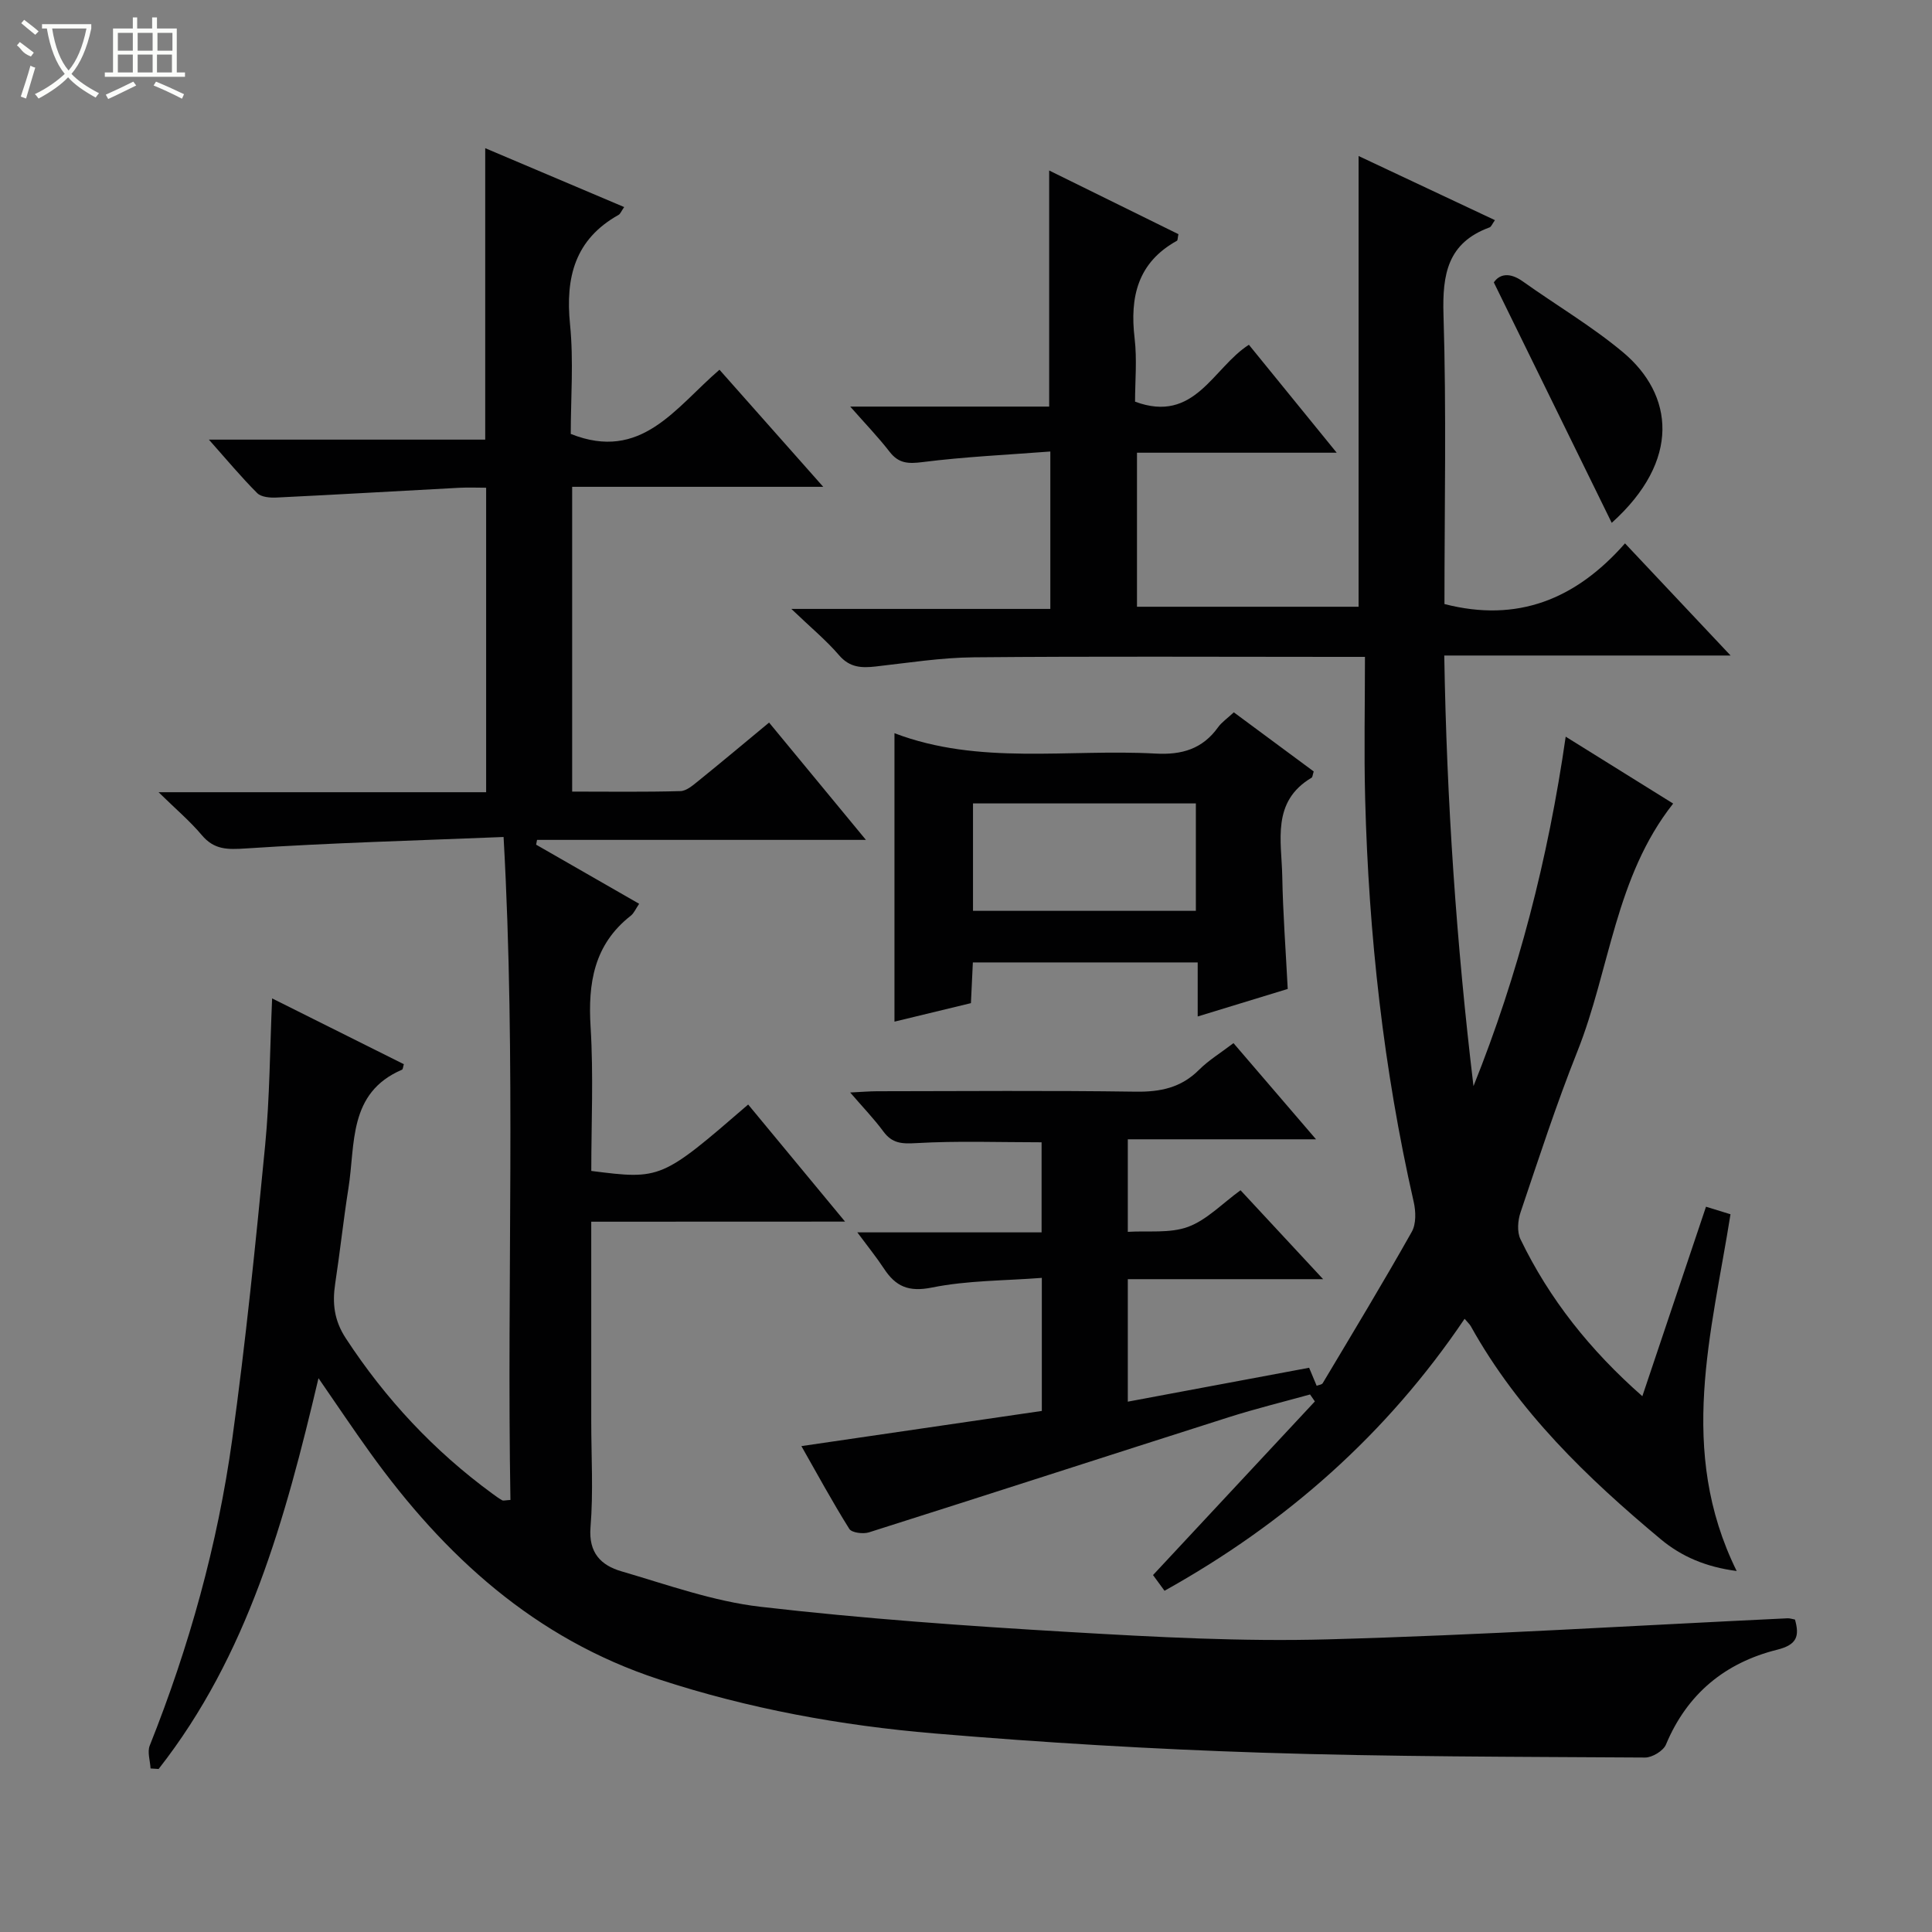 <svg enable-background="new 0 0 400 400" viewBox="0 0 400 400" xmlns="http://www.w3.org/2000/svg"><rect x="0" y="0" width="400" height="400" fill="#808080" stroke="none"/><g fill="#010102"><path d="m122.41 252.94v41.25c0 7.33.45 14.7-.15 21.99-.44 5.34 2.2 7.92 6.39 9.14 9.52 2.78 19.05 6.22 28.82 7.35 21.29 2.46 42.7 3.98 64.1 5.23 17.76 1.04 35.6 2 53.36 1.51 31.74-.87 63.45-2.86 95.18-4.36.46-.02.94.16 1.52.26.98 3.46.4 5.23-3.7 6.25-10.76 2.69-18.63 9.12-23.01 19.63-.55 1.31-2.85 2.7-4.33 2.69-26.47-.17-52.96-.15-79.42-1.01-22.59-.73-45.18-2.08-67.7-3.98-19.37-1.63-38.46-5.11-57.05-11.2-25.68-8.42-44.4-25.51-59.79-46.92-3.48-4.83-6.79-9.78-10.69-15.43-6.9 29.27-14.63 57.36-33.1 80.91-.56-.04-1.11-.07-1.67-.11-.08-1.59-.7-3.39-.17-4.73 8.16-20.46 14.05-41.58 17.07-63.36 2.8-20.22 4.85-40.55 6.82-60.87.96-9.88.98-19.86 1.45-30.47 9.27 4.63 18.28 9.13 27.27 13.62-.17.55-.18 1.06-.38 1.14-11.19 4.8-9.63 15.38-11.09 24.54-1.04 6.56-1.74 13.17-2.74 19.73-.62 4.08-.23 7.63 2.19 11.33 8.21 12.56 18.24 23.31 30.33 32.16.67.49 1.34.99 2.06 1.39.23.13.61-.01 1.7-.07-.78-45.34 1.2-90.72-1.42-137.26-18.17.74-35.77 1.21-53.32 2.37-3.84.25-6.59.31-9.18-2.78-2.41-2.87-5.33-5.33-8.93-8.86h67.82c0-21.05 0-41.64 0-63.04-1.74 0-3.65-.09-5.56.01-12.6.67-25.2 1.41-37.81 2.02-1.35.07-3.19-.08-4.02-.91-3.25-3.24-6.2-6.79-10.01-11.08h57.21c0-20.29 0-40.02 0-60.34 9.54 4.05 19.07 8.08 28.77 12.19-.6.85-.79 1.41-1.16 1.62-9.04 5.06-11.03 12.92-10.05 22.67.76 7.57.15 15.28.15 22.68 14.6 5.81 21.62-5.4 30.79-13.29 6.97 7.86 13.87 15.64 21.48 24.24-17.78 0-34.74 0-51.98 0v63.1c7.56 0 15 .11 22.42-.1 1.28-.04 2.64-1.25 3.77-2.16 4.78-3.86 9.48-7.81 14.58-12.03 6.59 7.99 13 15.75 20.05 24.29-23.21 0-45.65 0-68.09 0-.06.33-.13.66-.19.99 6.99 4.01 13.99 8.02 21.33 12.24-.69 1-1.06 1.94-1.75 2.48-7.62 5.98-8.87 13.96-8.3 23.08.61 9.92.14 19.9.14 29.75 14.38 1.83 14.54 1.76 32.48-13.75 6.47 7.82 12.94 15.63 20.06 24.24-18.05.02-34.98.02-52.55.02z"/><path d="m271.04 283.18c.51 1.22 1.01 2.41 1.56 3.73.42-.17 1.06-.22 1.25-.53 6.21-10.41 12.49-20.78 18.44-31.34.93-1.64.85-4.24.4-6.21-6.26-27.49-9.32-55.36-10.05-83.49-.25-9.6-.04-19.21-.04-29.34-2.76 0-4.38 0-5.99 0-25 0-50-.14-75 .09-6.78.06-13.55 1.14-20.31 1.9-2.93.33-5.37.24-7.57-2.32-2.66-3.1-5.86-5.74-9.89-9.6h53.62c0-10.73 0-20.98 0-32.59-8.8.68-17.67 1.08-26.44 2.19-3 .38-4.96.3-6.86-2.16-2.32-3-4.97-5.74-8.13-9.33h41.19c0-16.4 0-32.27 0-48.88 8.98 4.42 17.92 8.82 26.76 13.18-.17.79-.13 1.27-.31 1.37-8.12 4.49-9.78 11.62-8.76 20.2.52 4.4.09 8.91.09 13.11 12.38 4.6 16.09-7 23.57-11.78 5.93 7.29 11.78 14.48 18.18 22.35-14.2 0-27.58 0-41.35 0v31.89h45.88c0-30.83 0-61.69 0-93.32 9.39 4.42 18.7 8.8 28.23 13.28-.57.79-.76 1.37-1.11 1.5-8.68 3.18-9.8 9.68-9.54 18.11.62 19.96.2 39.96.2 59.87 15.08 3.89 27.17-.95 37.38-12.56 7.44 7.91 14.34 15.24 21.86 23.22-20 0-39.21 0-59.28 0 .5 30.12 2.51 59.63 6.05 89.15 9.28-23.13 15.44-47.03 19.09-72.35 7.68 4.78 14.95 9.31 22.25 13.85-12.03 15.23-13.08 34.37-19.83 51.31-4.36 10.94-8 22.16-11.77 33.33-.57 1.68-.75 4.03-.02 5.54 6 12.43 14.44 23.02 25.24 32.52 4.45-13.24 8.77-26.1 13.18-39.23 1.86.57 3.36 1.03 5.07 1.56-3.88 24.51-11.07 48.84 1.28 73.86-6.39-.84-11.41-2.99-15.71-6.57-15.28-12.75-29.52-26.46-39.33-44.1-.24-.43-.63-.77-1.29-1.55-16.08 23.84-36.91 42.27-62.13 56.31-1.01-1.37-1.84-2.52-2.38-3.25 11.35-12.17 22.43-24.06 33.51-35.95-.33-.48-.67-.96-1-1.44-5.62 1.56-11.31 2.95-16.86 4.72-24.84 7.91-49.63 15.96-74.47 23.83-1.21.38-3.56.08-4.06-.72-3.5-5.58-6.65-11.39-9.92-17.14 16.86-2.47 33.24-4.86 49.78-7.28 0-9.37 0-17.95 0-27.55-7.71.6-15.39.51-22.75 2-4.86.98-7.52-.23-9.95-3.94-1.53-2.33-3.3-4.51-5.5-7.48h38.15c0-6.59 0-12.63 0-18.65-8.75 0-17.37-.32-25.95.17-2.99.17-4.97.08-6.8-2.4-1.93-2.62-4.21-4.98-6.88-8.08 2.47-.12 4.05-.26 5.63-.26 17.83-.02 35.67-.17 53.5.09 5.11.07 9.39-.82 13.09-4.52 1.98-1.98 4.44-3.47 7.14-5.53 5.57 6.49 11 12.82 17.09 19.91-13.53 0-26.09 0-38.97 0v19.16c4.2-.26 8.7.35 12.47-1.03 3.88-1.43 7.05-4.81 10.87-7.58 5.54 5.97 10.93 11.77 17.1 18.41-14.09 0-27.11 0-40.44 0v25.36c12.47-2.32 24.71-4.61 37.54-7.02z"/><path d="m185.19 211.52c0-20.16 0-39.68 0-59.72 17.51 6.68 35.93 3.22 54.07 4.22 5.44.3 9.7-.95 12.93-5.45.75-1.05 1.9-1.82 3.26-3.09 5.58 4.13 11.11 8.22 16.54 12.24-.23.73-.24 1.17-.43 1.29-8.36 4.95-6.22 13.08-6.08 20.48.14 7.62.72 15.23 1.13 23.26-5.87 1.79-11.97 3.66-18.64 5.7 0-4.09 0-7.52 0-11.19-15.65 0-30.89 0-46.55 0-.13 2.72-.25 5.32-.4 8.43-5.11 1.22-10.29 2.48-15.83 3.83zm16.26-22.94h46.14c0-7.72 0-15.08 0-22.24-15.61 0-30.82 0-46.14 0z"/><path d="m333.69 108.25c-8.14-16.6-16.13-32.9-24.41-49.78 1.14-1.69 3.21-2.19 5.98-.22 6.9 4.92 14.26 9.25 20.74 14.66 10.52 8.8 12.08 22.39-2.31 35.34z"/></g><path d="m6.4 11.7c-2-.8-1.9-1.6-2.9-2.3l.6-.7c.9.7 1.9 1.4 2.9 2.2zm-2.1 8.3c.7-2.1 1.4-4.2 2-6.4.2.1.6.3 1 .4-.7 2.3-1.3 4.4-1.9 6.4zm3-12.8c-1.1-.9-2.1-1.7-2.9-2.4l.6-.7c1 .8 2 1.5 3 2.4zm1.4-1.3v-.9h10.2v.9c-.9 4.2-2.3 7.3-4.1 9.4 1.3 1.4 3.2 2.7 5.7 4-.2.2-.4.5-.7.9-2.5-1.4-4.4-2.7-5.7-4.2-1.4 1.5-3.5 3-6.1 4.4 0 0 0 0-.1-.1-.3-.4-.5-.7-.7-.8 2.7-1.3 4.7-2.8 6.2-4.2-1.8-2.2-3-5.3-3.7-9.4zm9.2 0h-7.1c.6 3.8 1.7 6.7 3.4 8.7 1.7-2 2.9-4.8 3.7-8.7z" fill="#fbfcfa"/><path d="m31.6 3.6h.9v2.3h4.1v9.1h1.7v.9h-16.6v-.9h1.7v-9.1h4.1v-2.3h.9v2.3h3.1v-2.3zm-4 13.3.6.8c-1.9.9-3.8 1.9-5.8 2.8-.2-.3-.3-.6-.5-.9 2-.9 3.9-1.8 5.7-2.7zm-3.2-10.1v3.7h3.1v-3.7zm0 4.5v3.7h3.1v-3.7zm4.1-4.5v3.7h3.1v-3.7zm0 4.5v3.7h3.1v-3.7zm9.1 9.1c-2.1-1.1-4.1-2-5.8-2.7l.5-.8c2.2.9 4.1 1.8 5.8 2.6l-.4.9zm-1.9-13.6h-3.1v3.7h3.1zm-3.2 4.5v3.7h3.1v-3.7z" fill="#fbfcfa"/></svg>